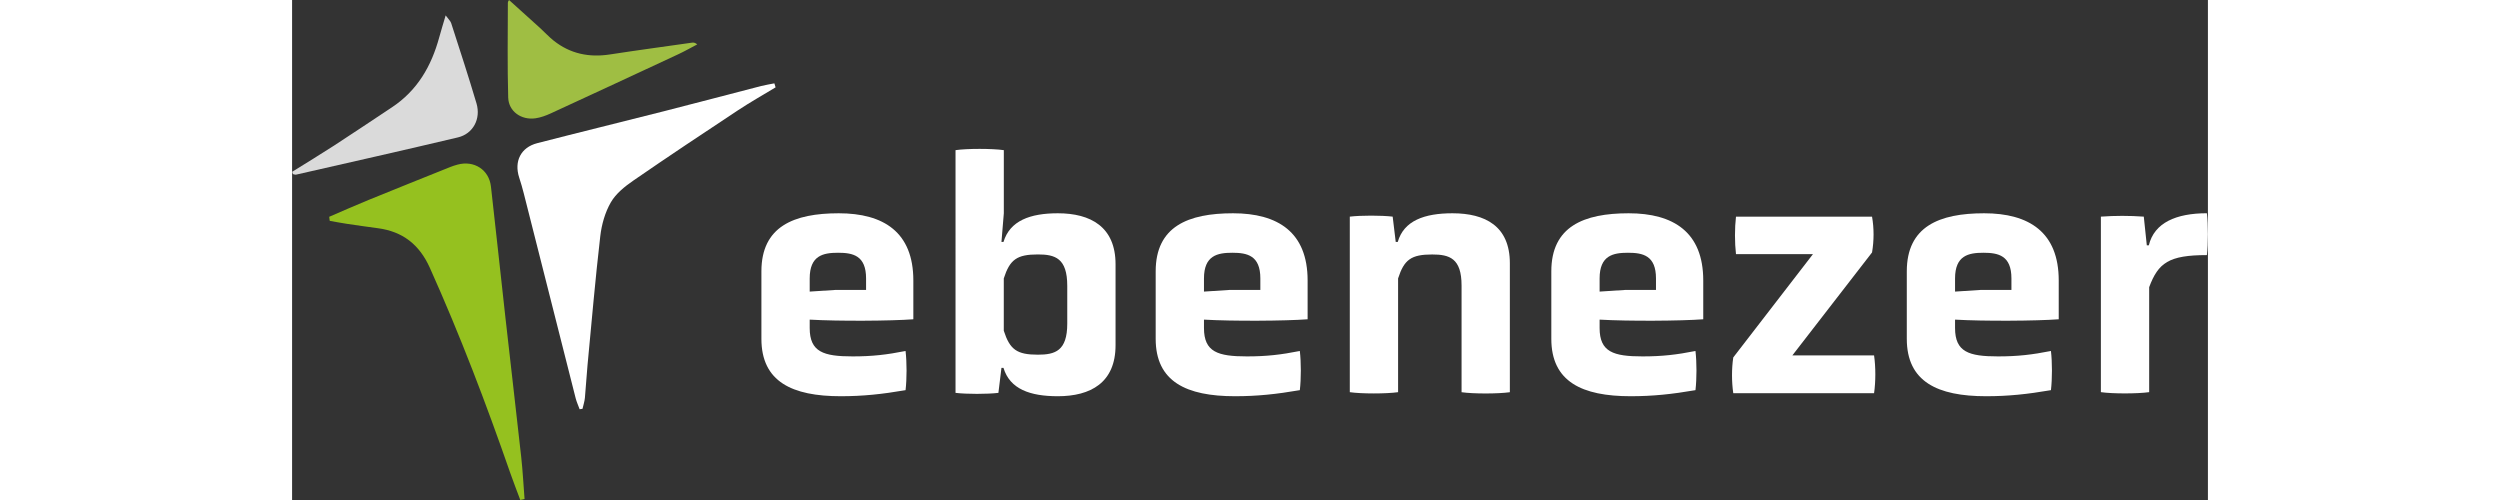 <?xml version="1.0" encoding="UTF-8"?><svg height="40" width="200" fill="none" xmlns="http://www.w3.org/2000/svg" viewBox="0 0 559 145.89"><rect x="0" y="0" width="559" height="145.89" fill="#333333" stroke="none"/><defs><style>.cls-1{fill:#95c11f;}.cls-1,.cls-2,.cls-3,.cls-4,.cls-5{stroke-width:0px;}.cls-2{fill:#dadada;}.cls-3{fill:#fff;}.cls-4{fill:#9fbe43;}.cls-5{fill:#fff;}</style></defs><g id="Layer_4"><path class="cls-3" d="m141.09,25.48c-3.66,2.22-7.39,4.32-10.96,6.68-10.24,6.77-20.46,13.56-30.56,20.53-2.5,1.72-5.1,3.81-6.57,6.36-1.69,2.93-2.69,6.49-3.08,9.89-1.45,12.52-2.53,25.07-3.72,37.62-.3,3.16-.46,6.34-.76,9.51-.1,1.08-.46,2.14-.7,3.21-.28.04-.56.09-.84.13-.39-1.07-.88-2.12-1.16-3.22-5.06-19.93-10.1-39.87-15.15-59.81-.39-1.54-.84-3.07-1.33-4.58-1.53-4.72.47-8.78,5.25-10.02,12.32-3.18,24.68-6.19,37.01-9.33,9.47-2.41,18.92-4.92,28.38-7.36,1.26-.32,2.55-.51,3.82-.77.12.38.23.77.35,1.15Z"/><path class="cls-1" d="m10.82,63.26c3.83-1.64,7.64-3.35,11.5-4.92,7.9-3.23,15.82-6.39,23.73-9.57.74-.3,1.5-.55,2.27-.75,4.79-1.28,9.14,1.5,9.7,6.39,1.45,12.64,2.77,25.29,4.19,37.93,1.53,13.66,3.13,27.31,4.64,40.97.45,4.09.66,8.2.98,12.3-.42.09-.83.18-1.25.27-.96-2.58-1.96-5.14-2.87-7.73-7.06-20.32-14.7-40.39-23.52-60.02-3.05-6.78-7.93-10.6-15.21-11.55-3.04-.4-6.07-.84-9.1-1.29-1.64-.25-3.27-.56-4.9-.85-.05-.4-.1-.79-.15-1.19Z"/><path class="cls-4" d="m63.3,0c3.04,2.74,6.05,5.44,9.04,8.16,1.35,1.22,2.58,2.58,4,3.71,4.83,3.83,10.33,4.95,16.39,4.02,7.97-1.23,15.97-2.3,23.95-3.44.42-.06.86-.05,1.54.5-1.85.97-3.67,2.01-5.56,2.89-12.37,5.77-24.75,11.52-37.15,17.23-1.43.66-2.98,1.23-4.52,1.45-4.11.58-7.81-2.01-7.93-6.05-.26-9.21-.12-18.43-.1-27.65,0-.39.32-.77.34-.82Z"/><path class="cls-2" d="m0,50.14c4.12-2.57,8.27-5.08,12.34-7.72,5.63-3.65,11.18-7.4,16.78-11.1,7.42-4.9,11.53-12.03,13.81-20.42.53-1.94,1.13-3.86,1.88-6.41.8,1.1,1.4,1.62,1.61,2.26,2.51,7.79,5.07,15.58,7.39,23.43,1.33,4.5-1,8.86-5.42,9.91-15.71,3.73-31.46,7.27-47.19,10.86-.29.07-.64-.09-.95-.15-.08-.22-.16-.44-.24-.66Z"/><path class="cls-5" d="m181.27,93.16c-6.6.49-21.77.59-30.24.1v2.46c0,6.99,4.04,8.27,12.51,8.27,5.81,0,9.95-.49,15.46-1.58.39,3.35.39,8.08,0,11.43-6.89,1.18-12.41,1.77-18.91,1.77-14.18,0-23.15-4.23-23.15-16.74v-19.7c0-13.1,9.46-16.94,22.56-16.94s21.77,5.52,21.77,19.6v11.33Zm-13.79-11.92c0-6.7-3.84-7.49-8.18-7.49s-8.27.79-8.27,7.49v3.84l7.58-.49h8.87v-3.35Z"/><path class="cls-5" d="m240.27,100.74c0,10.93-7.29,14.87-16.84,14.87-8.08,0-13.99-2.07-15.86-8.27h-.59l-.89,7.29c-3.25.39-9.26.39-12.51,0V43.81c3.35-.49,10.64-.49,14.09,0v18.42l-.69,8.37h.59c1.87-6.21,7.78-8.37,15.86-8.37,9.55,0,16.84,3.94,16.84,14.87v23.64Zm-14.09-17.34c0-8.08-3.55-9.16-8.57-9.16-6.11,0-8.18,1.48-9.95,6.99v15.27c1.77,5.52,3.84,6.99,9.95,6.99,5.02,0,8.57-1.08,8.57-9.06v-11.03Z"/><path class="cls-5" d="m296.31,93.16c-6.6.49-21.77.59-30.24.1v2.46c0,6.99,4.04,8.27,12.51,8.27,5.81,0,9.95-.49,15.46-1.58.39,3.35.39,8.08,0,11.43-6.89,1.18-12.41,1.77-18.91,1.77-14.18,0-23.15-4.23-23.15-16.74v-19.7c0-13.1,9.46-16.94,22.56-16.94s21.77,5.52,21.77,19.6v11.33Zm-13.79-11.92c0-6.7-3.84-7.49-8.18-7.49s-8.27.79-8.27,7.49v3.84l7.58-.49h8.87v-3.35Z"/><path class="cls-5" d="m341.23,83.31c0-7.98-3.55-9.06-8.57-9.06-6.11,0-8.18,1.48-9.95,6.99v33.19c-3.45.49-10.74.49-14.09,0v-51.22c3.25-.39,9.26-.39,12.51,0l.89,7.39h.59c1.77-6.21,7.78-8.37,15.96-8.37,9.56,0,16.75,3.74,16.75,14.58v37.63c-3.55.49-10.64.49-14.09,0v-31.13Z"/><path class="cls-5" d="m411.75,93.16c-6.6.49-21.77.59-30.24.1v2.46c0,6.99,4.04,8.27,12.51,8.27,5.81,0,9.95-.49,15.46-1.58.39,3.35.39,8.08,0,11.43-6.89,1.18-12.41,1.77-18.91,1.77-14.18,0-23.15-4.23-23.15-16.74v-19.7c0-13.1,9.46-16.94,22.56-16.94s21.77,5.52,21.77,19.6v11.33Zm-13.79-11.92c0-6.7-3.84-7.49-8.18-7.49s-8.27.79-8.27,7.49v3.84l7.58-.49h8.87v-3.35Z"/><path class="cls-5" d="m420.51,114.73c-.49-3.35-.49-7.19,0-10.44l23.25-30.14h-22.46c-.39-3.35-.39-7.58,0-10.93h39.7c.59,3.35.59,6.99,0,10.44l-23.25,30.04h23.84c.49,3.35.49,7.68,0,11.03h-41.08Z"/><path class="cls-5" d="m515.46,93.16c-6.6.49-21.77.59-30.24.1v2.46c0,6.99,4.04,8.27,12.51,8.27,5.81,0,9.95-.49,15.47-1.58.39,3.35.39,8.08,0,11.43-6.9,1.18-12.41,1.77-18.91,1.77-14.19,0-23.15-4.23-23.15-16.74v-19.7c0-13.1,9.46-16.94,22.56-16.94s21.77,5.52,21.77,19.6v11.33Zm-13.79-11.92c0-6.7-3.84-7.49-8.18-7.49s-8.27.79-8.27,7.49v3.84l7.59-.49h8.86v-3.35Z"/><path class="cls-5" d="m527.78,63.21c4.14-.3,8.27-.3,12.51,0l.88,8.37h.59c1.58-6.6,7.98-9.36,16.94-9.36.39,3.35.39,8.86,0,12.21-11.13,0-14.19,2.27-16.84,9.36v30.63c-3.45.49-10.74.49-14.09,0v-51.22Z"/></g></svg>